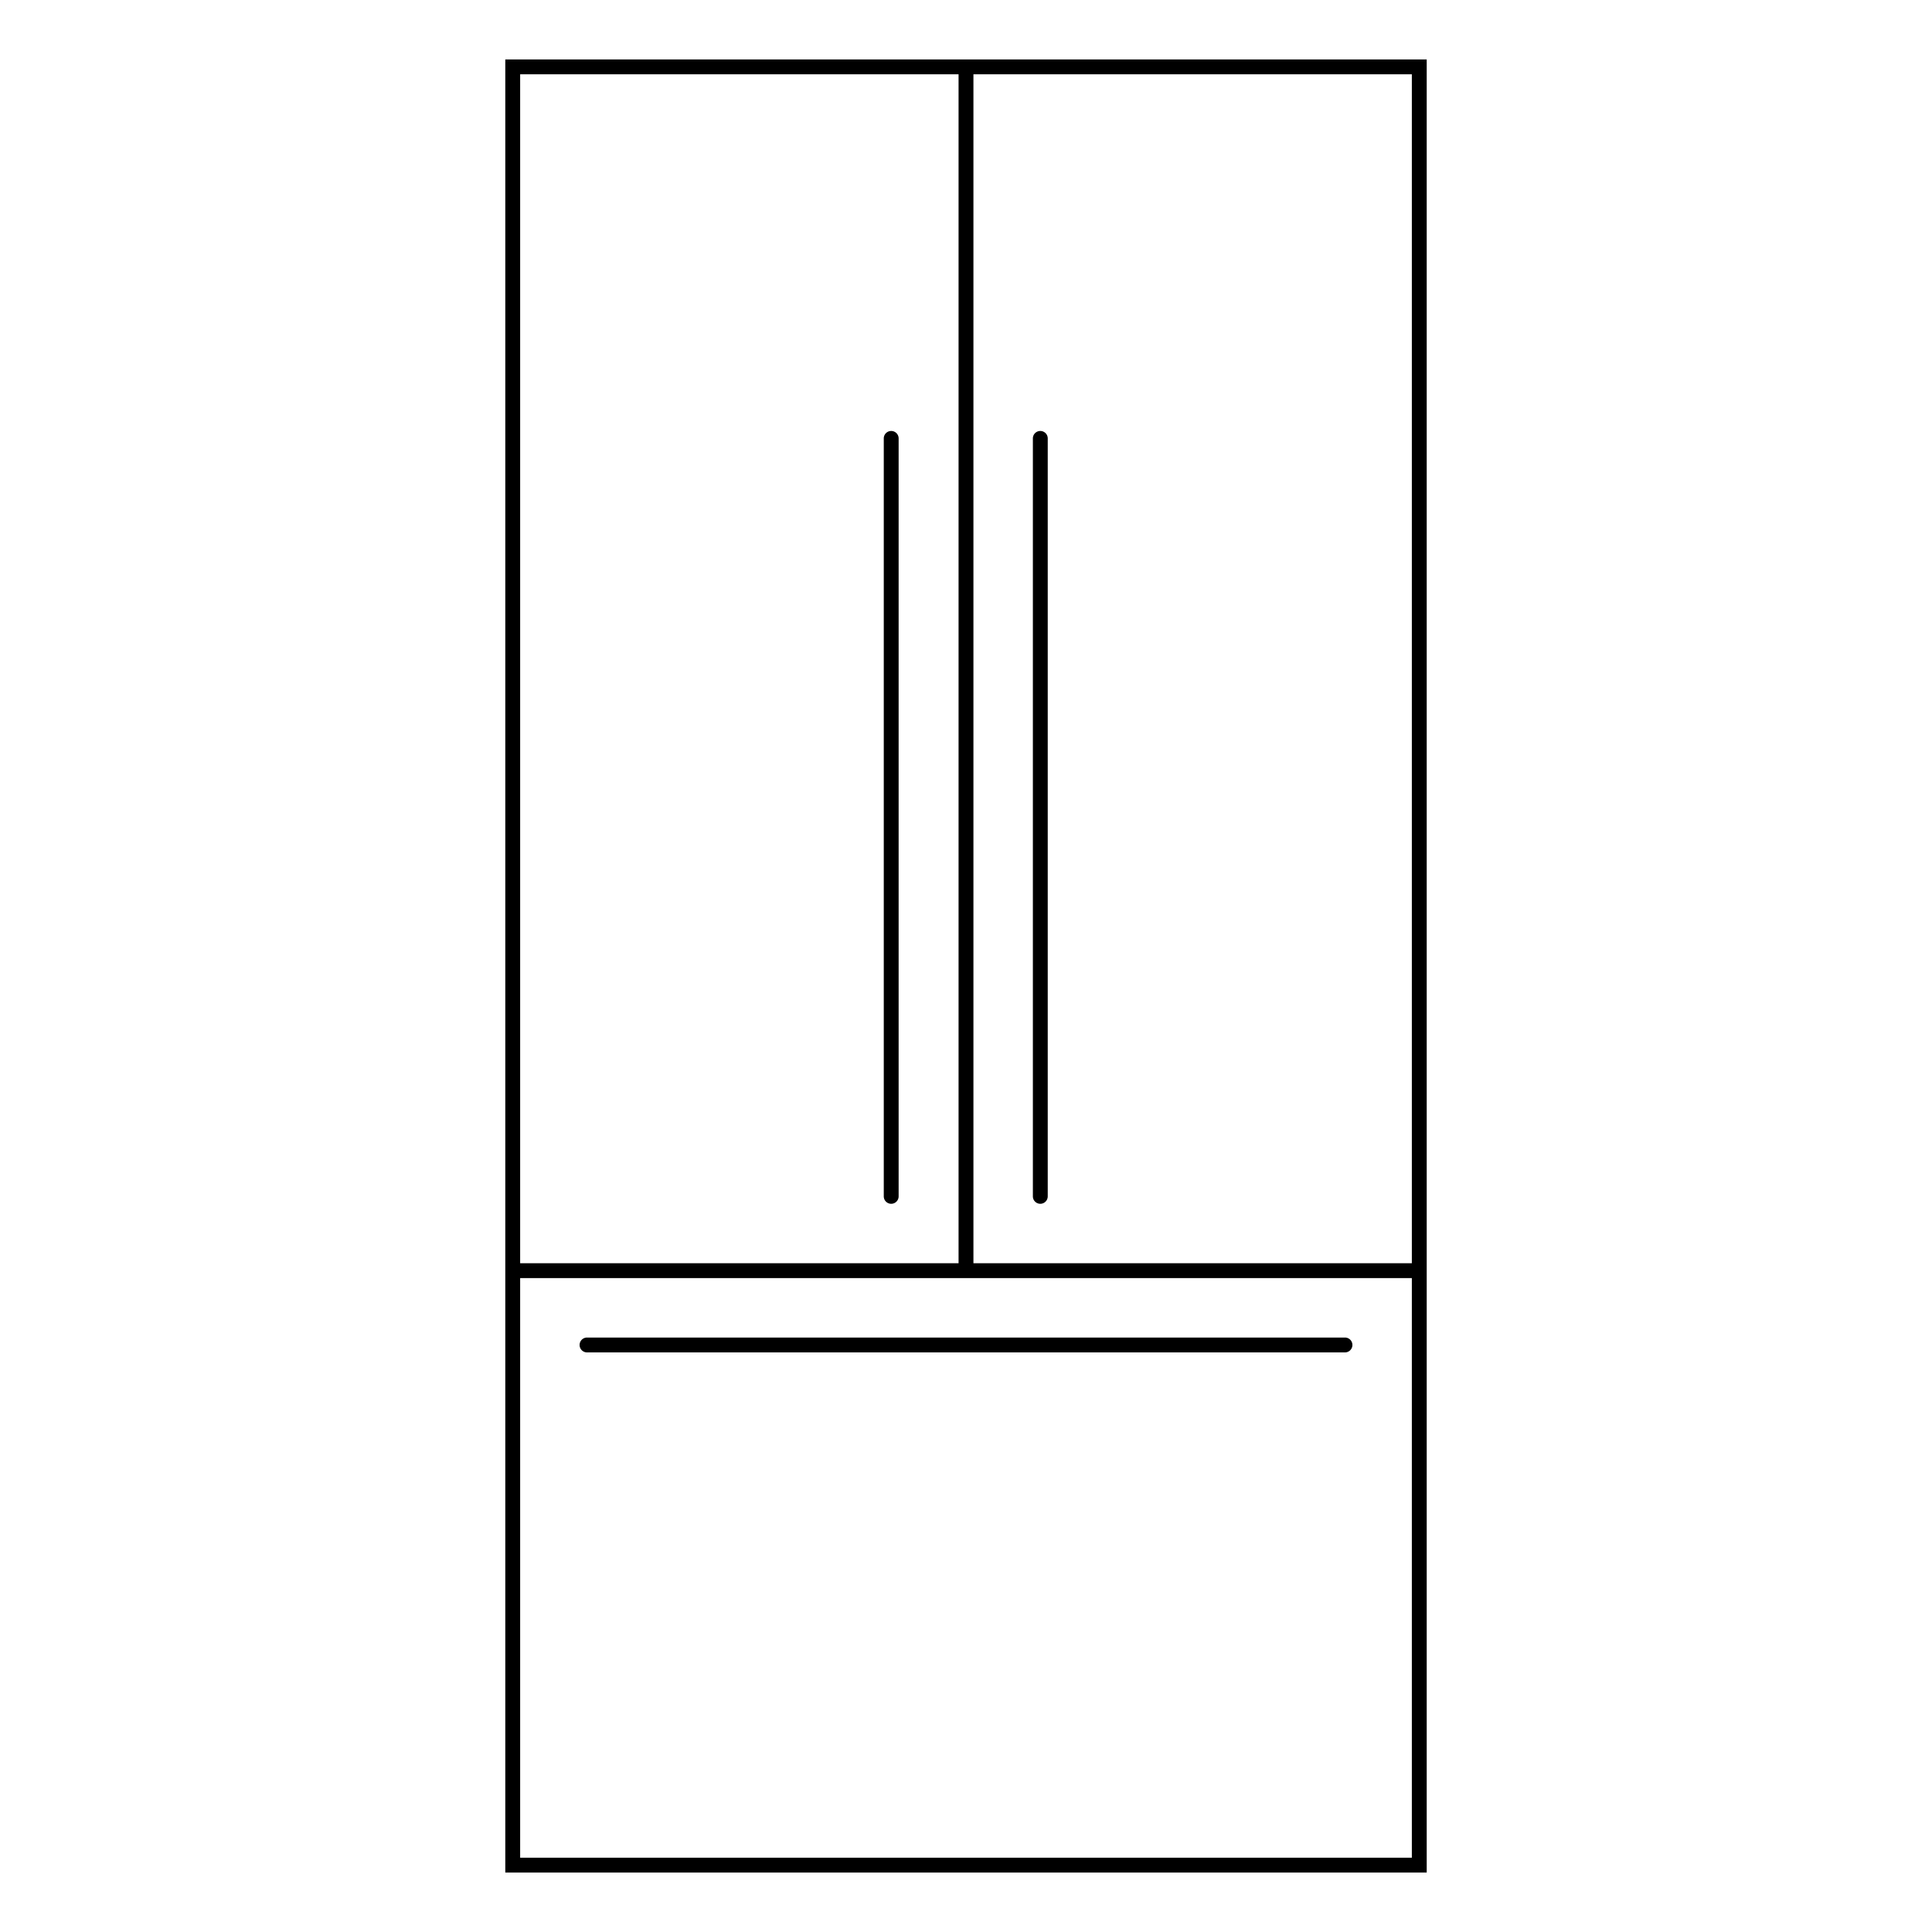 <svg xmlns="http://www.w3.org/2000/svg" width="130" height="130" viewBox="0 0 130 130">
                                    <g id="cooling" transform="translate(-46 -2331)">
                                        <rect id="Rectangle_726" data-name="Rectangle 726" width="130" height="130" transform="translate(46 2331)" fill="none"/>
                                        <g id="cooling-2" data-name="cooling" transform="translate(39 2324)">
                                        <path id="Path_35187" data-name="Path 35187" d="M103,133H41V11h62Zm-61-1h60V12H42Z"/>
                                        <rect id="Rectangle_723" data-name="Rectangle 723" width="61" height="1" transform="translate(41.5 92)"/>
                                        <rect id="Rectangle_724" data-name="Rectangle 724" width="1" height="81" transform="translate(71.5 11.5)"/>
                                        <path id="Path_35188" data-name="Path 35188" d="M66.967,88a.5.5,0,0,1-.5-.5v-51a.5.5,0,0,1,1,0v51A.5.5,0,0,1,66.967,88Z"/>
                                        <path id="Path_35189" data-name="Path 35189" d="M77,88a.5.5,0,0,1-.5-.5v-51a.5.5,0,0,1,1,0v51A.5.5,0,0,1,77,88Z"/>
                                        <path id="Path_35190" data-name="Path 35190" d="M97.5,98h-51a.5.5,0,0,1,0-1h51a.5.5,0,0,1,0,1Z"/>
                                        </g>
                                    </g>
                                    </svg>